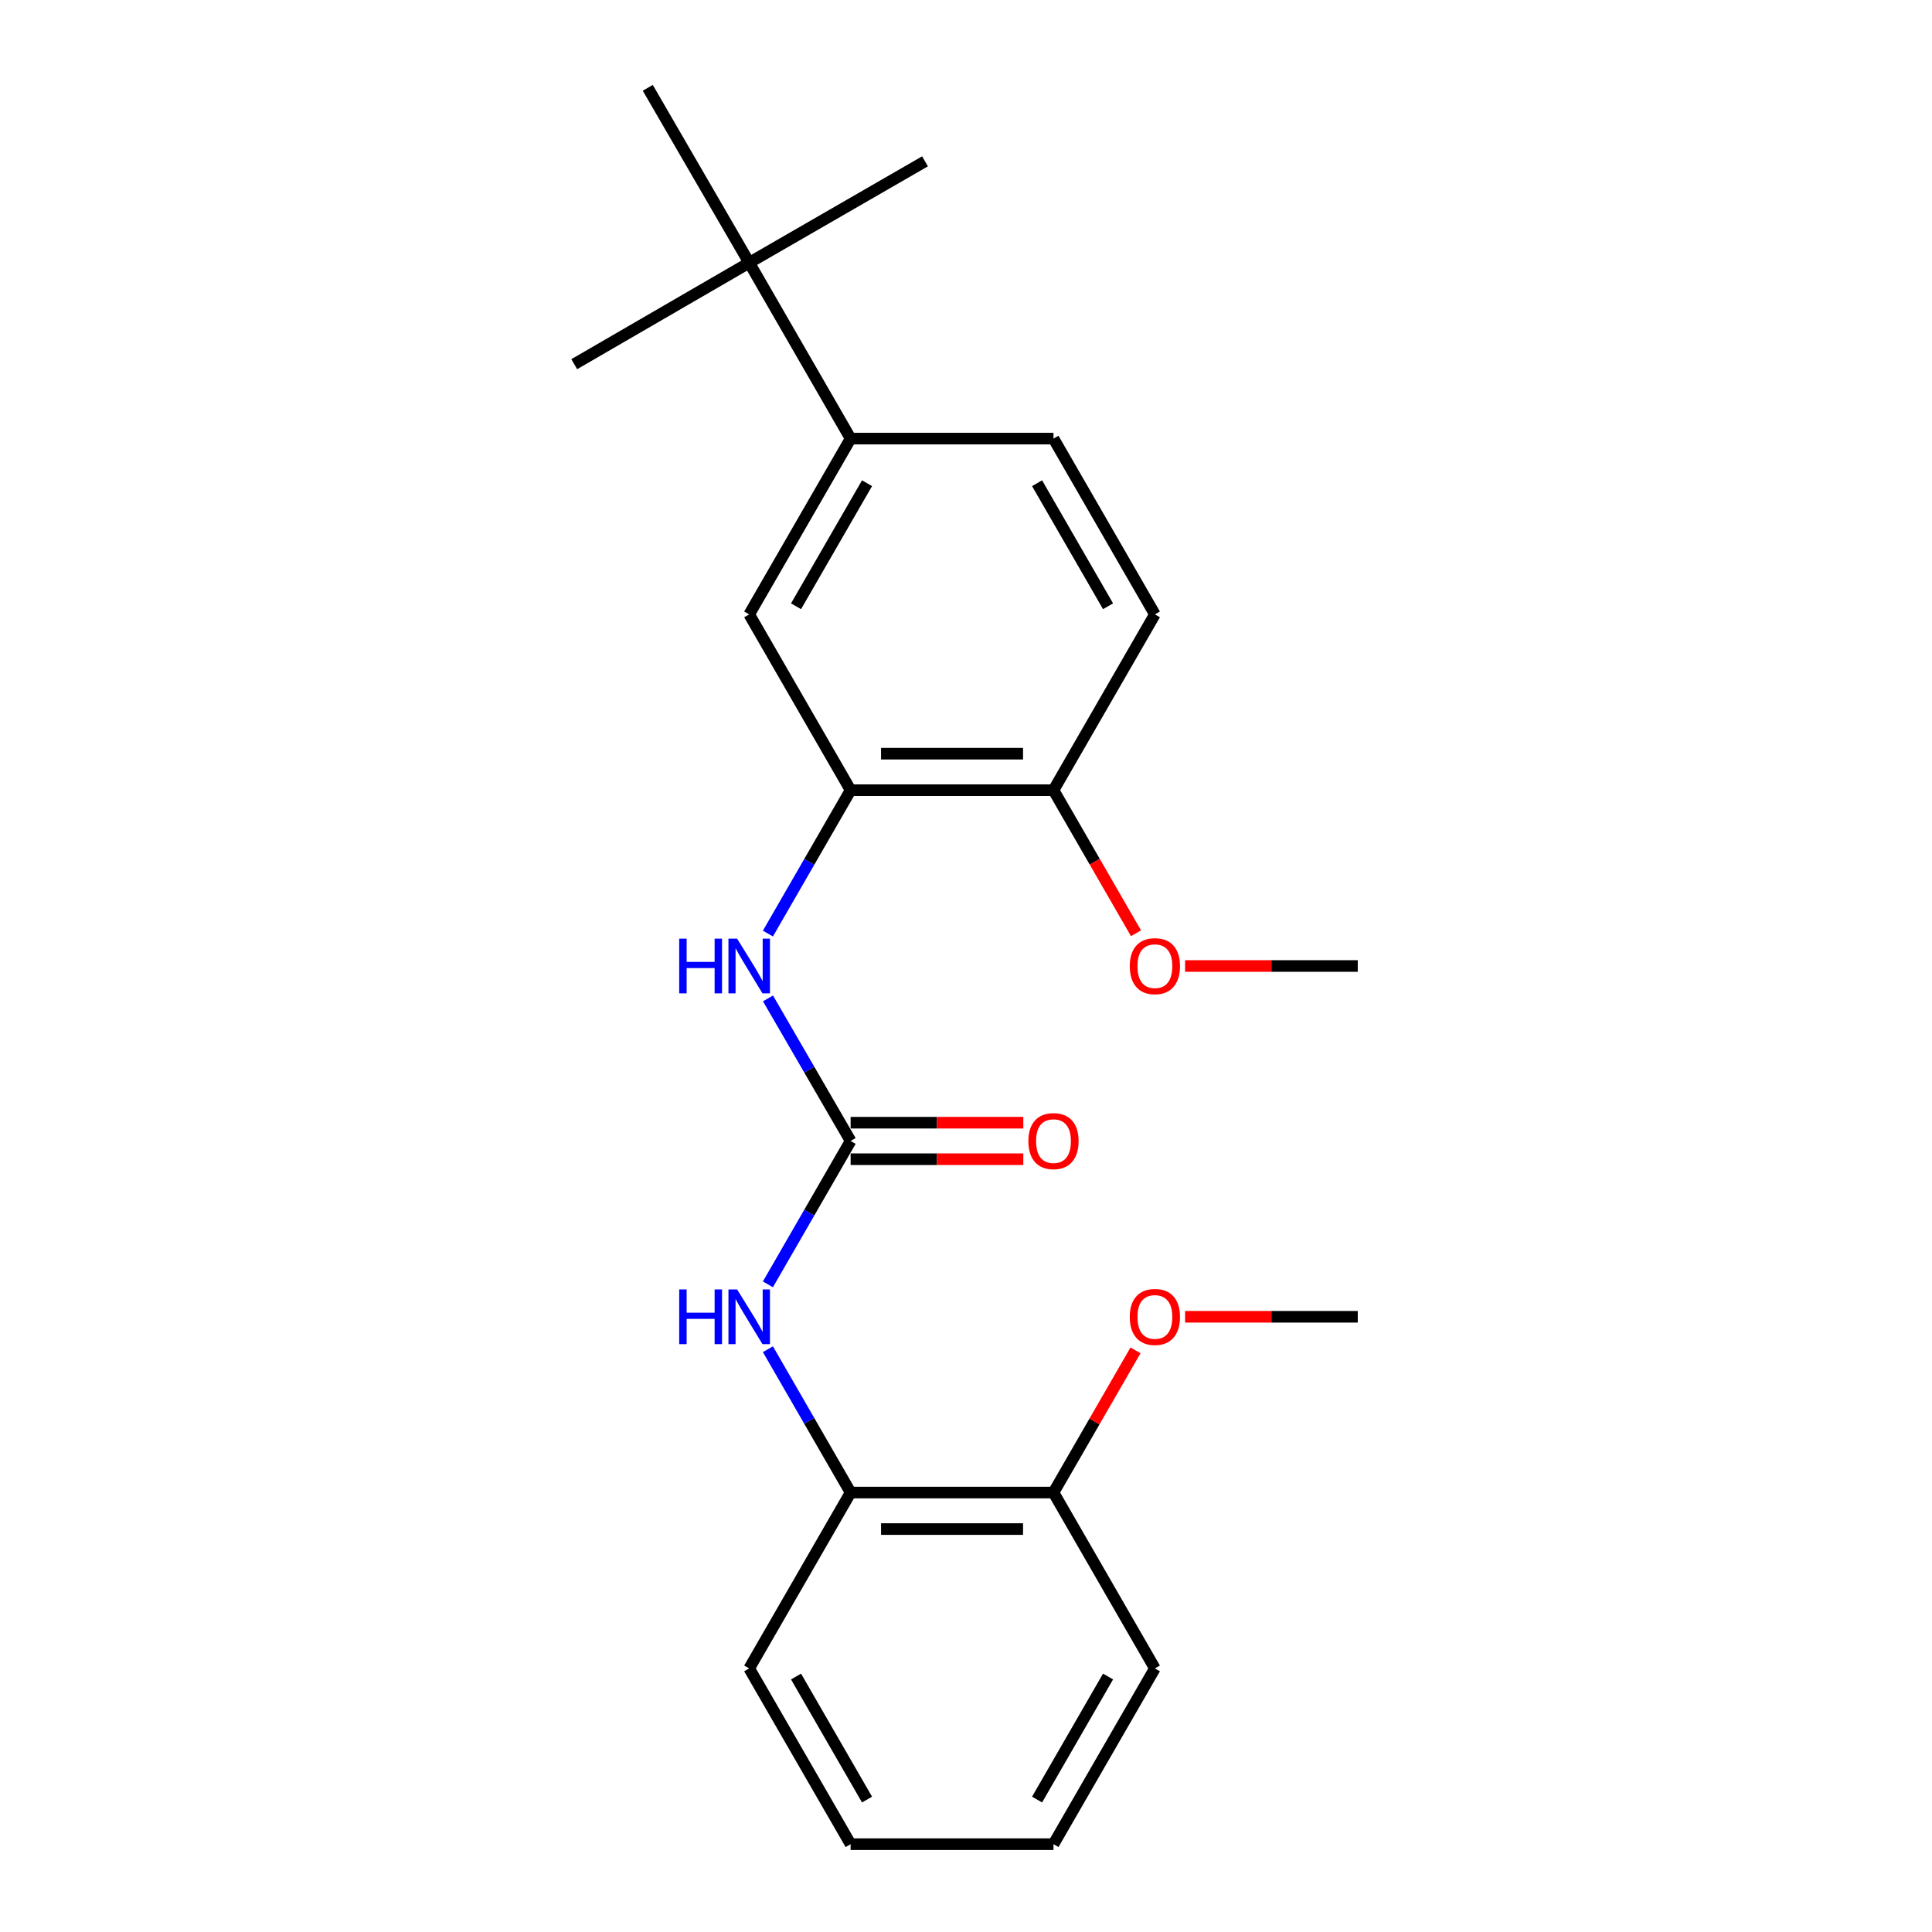 <?xml version='1.0' encoding='iso-8859-1'?>
<svg version='1.1' baseProfile='full'
              xmlns='http://www.w3.org/2000/svg'
                      xmlns:rdkit='http://www.rdkit.org/xml'
                      xmlns:xlink='http://www.w3.org/1999/xlink'
                  xml:space='preserve'
width='1000px' height='1000px' viewBox='0 0 1000 1000'>
<!-- END OF HEADER -->
<rect style='opacity:1.0;fill:#FFFFFF;stroke:none' width='1000' height='1000' x='0' y='0'> </rect>
<path class='bond-1' d='M 440.28,590.556 L 418.895,553.667' style='fill:none;fill-rule:evenodd;stroke:#000000;stroke-width:6px;stroke-linecap:butt;stroke-linejoin:miter;stroke-opacity:1' />
<path class='bond-1' d='M 418.895,553.667 L 397.509,516.777' style='fill:none;fill-rule:evenodd;stroke:#0000FF;stroke-width:6px;stroke-linecap:butt;stroke-linejoin:miter;stroke-opacity:1' />
<path class='bond-2' d='M 440.28,590.556 L 418.873,627.667' style='fill:none;fill-rule:evenodd;stroke:#000000;stroke-width:6px;stroke-linecap:butt;stroke-linejoin:miter;stroke-opacity:1' />
<path class='bond-2' d='M 418.873,627.667 L 397.467,664.778' style='fill:none;fill-rule:evenodd;stroke:#0000FF;stroke-width:6px;stroke-linecap:butt;stroke-linejoin:miter;stroke-opacity:1' />
<path class='bond-8' d='M 440.28,600.006 L 484.969,600.006' style='fill:none;fill-rule:evenodd;stroke:#000000;stroke-width:6px;stroke-linecap:butt;stroke-linejoin:miter;stroke-opacity:1' />
<path class='bond-8' d='M 484.969,600.006 L 529.658,600.006' style='fill:none;fill-rule:evenodd;stroke:#FF0000;stroke-width:6px;stroke-linecap:butt;stroke-linejoin:miter;stroke-opacity:1' />
<path class='bond-8' d='M 440.28,581.107 L 484.969,581.107' style='fill:none;fill-rule:evenodd;stroke:#000000;stroke-width:6px;stroke-linecap:butt;stroke-linejoin:miter;stroke-opacity:1' />
<path class='bond-8' d='M 484.969,581.107 L 529.658,581.107' style='fill:none;fill-rule:evenodd;stroke:#FF0000;stroke-width:6px;stroke-linecap:butt;stroke-linejoin:miter;stroke-opacity:1' />
<path class='bond-0' d='M 440.28,409.003 L 418.874,446.108' style='fill:none;fill-rule:evenodd;stroke:#000000;stroke-width:6px;stroke-linecap:butt;stroke-linejoin:miter;stroke-opacity:1' />
<path class='bond-0' d='M 418.874,446.108 L 397.468,483.214' style='fill:none;fill-rule:evenodd;stroke:#0000FF;stroke-width:6px;stroke-linecap:butt;stroke-linejoin:miter;stroke-opacity:1' />
<path class='bond-4' d='M 440.28,409.003 L 387.784,318.005' style='fill:none;fill-rule:evenodd;stroke:#000000;stroke-width:6px;stroke-linecap:butt;stroke-linejoin:miter;stroke-opacity:1' />
<path class='bond-7' d='M 440.28,409.003 L 545.283,409.003' style='fill:none;fill-rule:evenodd;stroke:#000000;stroke-width:6px;stroke-linecap:butt;stroke-linejoin:miter;stroke-opacity:1' />
<path class='bond-7' d='M 456.031,390.104 L 529.533,390.104' style='fill:none;fill-rule:evenodd;stroke:#000000;stroke-width:6px;stroke-linecap:butt;stroke-linejoin:miter;stroke-opacity:1' />
<path class='bond-5' d='M 397.47,698.35 L 418.875,735.445' style='fill:none;fill-rule:evenodd;stroke:#0000FF;stroke-width:6px;stroke-linecap:butt;stroke-linejoin:miter;stroke-opacity:1' />
<path class='bond-5' d='M 418.875,735.445 L 440.28,772.54' style='fill:none;fill-rule:evenodd;stroke:#000000;stroke-width:6px;stroke-linecap:butt;stroke-linejoin:miter;stroke-opacity:1' />
<path class='bond-3' d='M 440.28,227.019 L 387.784,318.005' style='fill:none;fill-rule:evenodd;stroke:#000000;stroke-width:6px;stroke-linecap:butt;stroke-linejoin:miter;stroke-opacity:1' />
<path class='bond-3' d='M 448.775,250.111 L 412.028,313.802' style='fill:none;fill-rule:evenodd;stroke:#000000;stroke-width:6px;stroke-linecap:butt;stroke-linejoin:miter;stroke-opacity:1' />
<path class='bond-6' d='M 440.28,227.019 L 387.784,135.99' style='fill:none;fill-rule:evenodd;stroke:#000000;stroke-width:6px;stroke-linecap:butt;stroke-linejoin:miter;stroke-opacity:1' />
<path class='bond-23' d='M 440.28,227.019 L 545.283,227.019' style='fill:none;fill-rule:evenodd;stroke:#000000;stroke-width:6px;stroke-linecap:butt;stroke-linejoin:miter;stroke-opacity:1' />
<path class='bond-10' d='M 440.28,772.54 L 545.283,772.54' style='fill:none;fill-rule:evenodd;stroke:#000000;stroke-width:6px;stroke-linecap:butt;stroke-linejoin:miter;stroke-opacity:1' />
<path class='bond-10' d='M 456.031,791.439 L 529.533,791.439' style='fill:none;fill-rule:evenodd;stroke:#000000;stroke-width:6px;stroke-linecap:butt;stroke-linejoin:miter;stroke-opacity:1' />
<path class='bond-17' d='M 440.28,772.54 L 387.784,863.569' style='fill:none;fill-rule:evenodd;stroke:#000000;stroke-width:6px;stroke-linecap:butt;stroke-linejoin:miter;stroke-opacity:1' />
<path class='bond-14' d='M 387.784,135.99 L 478.781,83.504' style='fill:none;fill-rule:evenodd;stroke:#000000;stroke-width:6px;stroke-linecap:butt;stroke-linejoin:miter;stroke-opacity:1' />
<path class='bond-15' d='M 387.784,135.99 L 297.227,188.507' style='fill:none;fill-rule:evenodd;stroke:#000000;stroke-width:6px;stroke-linecap:butt;stroke-linejoin:miter;stroke-opacity:1' />
<path class='bond-16' d='M 387.784,135.99 L 335.287,45.455' style='fill:none;fill-rule:evenodd;stroke:#000000;stroke-width:6px;stroke-linecap:butt;stroke-linejoin:miter;stroke-opacity:1' />
<path class='bond-11' d='M 545.283,409.003 L 597.769,318.005' style='fill:none;fill-rule:evenodd;stroke:#000000;stroke-width:6px;stroke-linecap:butt;stroke-linejoin:miter;stroke-opacity:1' />
<path class='bond-12' d='M 545.283,409.003 L 566.639,446.028' style='fill:none;fill-rule:evenodd;stroke:#000000;stroke-width:6px;stroke-linecap:butt;stroke-linejoin:miter;stroke-opacity:1' />
<path class='bond-12' d='M 566.639,446.028 L 587.995,483.054' style='fill:none;fill-rule:evenodd;stroke:#FF0000;stroke-width:6px;stroke-linecap:butt;stroke-linejoin:miter;stroke-opacity:1' />
<path class='bond-9' d='M 545.283,227.019 L 597.769,318.005' style='fill:none;fill-rule:evenodd;stroke:#000000;stroke-width:6px;stroke-linecap:butt;stroke-linejoin:miter;stroke-opacity:1' />
<path class='bond-9' d='M 536.786,250.11 L 573.526,313.801' style='fill:none;fill-rule:evenodd;stroke:#000000;stroke-width:6px;stroke-linecap:butt;stroke-linejoin:miter;stroke-opacity:1' />
<path class='bond-13' d='M 545.283,772.54 L 566.511,735.745' style='fill:none;fill-rule:evenodd;stroke:#000000;stroke-width:6px;stroke-linecap:butt;stroke-linejoin:miter;stroke-opacity:1' />
<path class='bond-13' d='M 566.511,735.745 L 587.739,698.95' style='fill:none;fill-rule:evenodd;stroke:#FF0000;stroke-width:6px;stroke-linecap:butt;stroke-linejoin:miter;stroke-opacity:1' />
<path class='bond-18' d='M 545.283,772.54 L 597.769,863.569' style='fill:none;fill-rule:evenodd;stroke:#000000;stroke-width:6px;stroke-linecap:butt;stroke-linejoin:miter;stroke-opacity:1' />
<path class='bond-20' d='M 613.394,500 L 658.084,500' style='fill:none;fill-rule:evenodd;stroke:#FF0000;stroke-width:6px;stroke-linecap:butt;stroke-linejoin:miter;stroke-opacity:1' />
<path class='bond-20' d='M 658.084,500 L 702.773,500' style='fill:none;fill-rule:evenodd;stroke:#000000;stroke-width:6px;stroke-linecap:butt;stroke-linejoin:miter;stroke-opacity:1' />
<path class='bond-19' d='M 613.394,681.564 L 658.084,681.564' style='fill:none;fill-rule:evenodd;stroke:#FF0000;stroke-width:6px;stroke-linecap:butt;stroke-linejoin:miter;stroke-opacity:1' />
<path class='bond-19' d='M 658.084,681.564 L 702.773,681.564' style='fill:none;fill-rule:evenodd;stroke:#000000;stroke-width:6px;stroke-linecap:butt;stroke-linejoin:miter;stroke-opacity:1' />
<path class='bond-21' d='M 387.784,863.569 L 440.28,954.545' style='fill:none;fill-rule:evenodd;stroke:#000000;stroke-width:6px;stroke-linecap:butt;stroke-linejoin:miter;stroke-opacity:1' />
<path class='bond-21' d='M 412.027,867.77 L 448.775,931.454' style='fill:none;fill-rule:evenodd;stroke:#000000;stroke-width:6px;stroke-linecap:butt;stroke-linejoin:miter;stroke-opacity:1' />
<path class='bond-24' d='M 597.769,863.569 L 545.283,954.545' style='fill:none;fill-rule:evenodd;stroke:#000000;stroke-width:6px;stroke-linecap:butt;stroke-linejoin:miter;stroke-opacity:1' />
<path class='bond-24' d='M 573.527,867.772 L 536.786,931.455' style='fill:none;fill-rule:evenodd;stroke:#000000;stroke-width:6px;stroke-linecap:butt;stroke-linejoin:miter;stroke-opacity:1' />
<path class='bond-22' d='M 440.28,954.545 L 545.283,954.545' style='fill:none;fill-rule:evenodd;stroke:#000000;stroke-width:6px;stroke-linecap:butt;stroke-linejoin:miter;stroke-opacity:1' />
<path  class='atom-2' d='M 351.564 485.84
L 355.404 485.84
L 355.404 497.88
L 369.884 497.88
L 369.884 485.84
L 373.724 485.84
L 373.724 514.16
L 369.884 514.16
L 369.884 501.08
L 355.404 501.08
L 355.404 514.16
L 351.564 514.16
L 351.564 485.84
' fill='#0000FF'/>
<path  class='atom-2' d='M 381.524 485.84
L 390.804 500.84
Q 391.724 502.32, 393.204 505
Q 394.684 507.68, 394.764 507.84
L 394.764 485.84
L 398.524 485.84
L 398.524 514.16
L 394.644 514.16
L 384.684 497.76
Q 383.524 495.84, 382.284 493.64
Q 381.084 491.44, 380.724 490.76
L 380.724 514.16
L 377.044 514.16
L 377.044 485.84
L 381.524 485.84
' fill='#0000FF'/>
<path  class='atom-3' d='M 351.564 667.404
L 355.404 667.404
L 355.404 679.444
L 369.884 679.444
L 369.884 667.404
L 373.724 667.404
L 373.724 695.724
L 369.884 695.724
L 369.884 682.644
L 355.404 682.644
L 355.404 695.724
L 351.564 695.724
L 351.564 667.404
' fill='#0000FF'/>
<path  class='atom-3' d='M 381.524 667.404
L 390.804 682.404
Q 391.724 683.884, 393.204 686.564
Q 394.684 689.244, 394.764 689.404
L 394.764 667.404
L 398.524 667.404
L 398.524 695.724
L 394.644 695.724
L 384.684 679.324
Q 383.524 677.404, 382.284 675.204
Q 381.084 673.004, 380.724 672.324
L 380.724 695.724
L 377.044 695.724
L 377.044 667.404
L 381.524 667.404
' fill='#0000FF'/>
<path  class='atom-9' d='M 532.283 590.636
Q 532.283 583.836, 535.643 580.036
Q 539.003 576.236, 545.283 576.236
Q 551.563 576.236, 554.923 580.036
Q 558.283 583.836, 558.283 590.636
Q 558.283 597.516, 554.883 601.436
Q 551.483 605.316, 545.283 605.316
Q 539.043 605.316, 535.643 601.436
Q 532.283 597.556, 532.283 590.636
M 545.283 602.116
Q 549.603 602.116, 551.923 599.236
Q 554.283 596.316, 554.283 590.636
Q 554.283 585.076, 551.923 582.276
Q 549.603 579.436, 545.283 579.436
Q 540.963 579.436, 538.603 582.236
Q 536.283 585.036, 536.283 590.636
Q 536.283 596.356, 538.603 599.236
Q 540.963 602.116, 545.283 602.116
' fill='#FF0000'/>
<path  class='atom-13' d='M 584.769 500.08
Q 584.769 493.28, 588.129 489.48
Q 591.489 485.68, 597.769 485.68
Q 604.049 485.68, 607.409 489.48
Q 610.769 493.28, 610.769 500.08
Q 610.769 506.96, 607.369 510.88
Q 603.969 514.76, 597.769 514.76
Q 591.529 514.76, 588.129 510.88
Q 584.769 507, 584.769 500.08
M 597.769 511.56
Q 602.089 511.56, 604.409 508.68
Q 606.769 505.76, 606.769 500.08
Q 606.769 494.52, 604.409 491.72
Q 602.089 488.88, 597.769 488.88
Q 593.449 488.88, 591.089 491.68
Q 588.769 494.48, 588.769 500.08
Q 588.769 505.8, 591.089 508.68
Q 593.449 511.56, 597.769 511.56
' fill='#FF0000'/>
<path  class='atom-14' d='M 584.769 681.644
Q 584.769 674.844, 588.129 671.044
Q 591.489 667.244, 597.769 667.244
Q 604.049 667.244, 607.409 671.044
Q 610.769 674.844, 610.769 681.644
Q 610.769 688.524, 607.369 692.444
Q 603.969 696.324, 597.769 696.324
Q 591.529 696.324, 588.129 692.444
Q 584.769 688.564, 584.769 681.644
M 597.769 693.124
Q 602.089 693.124, 604.409 690.244
Q 606.769 687.324, 606.769 681.644
Q 606.769 676.084, 604.409 673.284
Q 602.089 670.444, 597.769 670.444
Q 593.449 670.444, 591.089 673.244
Q 588.769 676.044, 588.769 681.644
Q 588.769 687.364, 591.089 690.244
Q 593.449 693.124, 597.769 693.124
' fill='#FF0000'/>
</svg>
